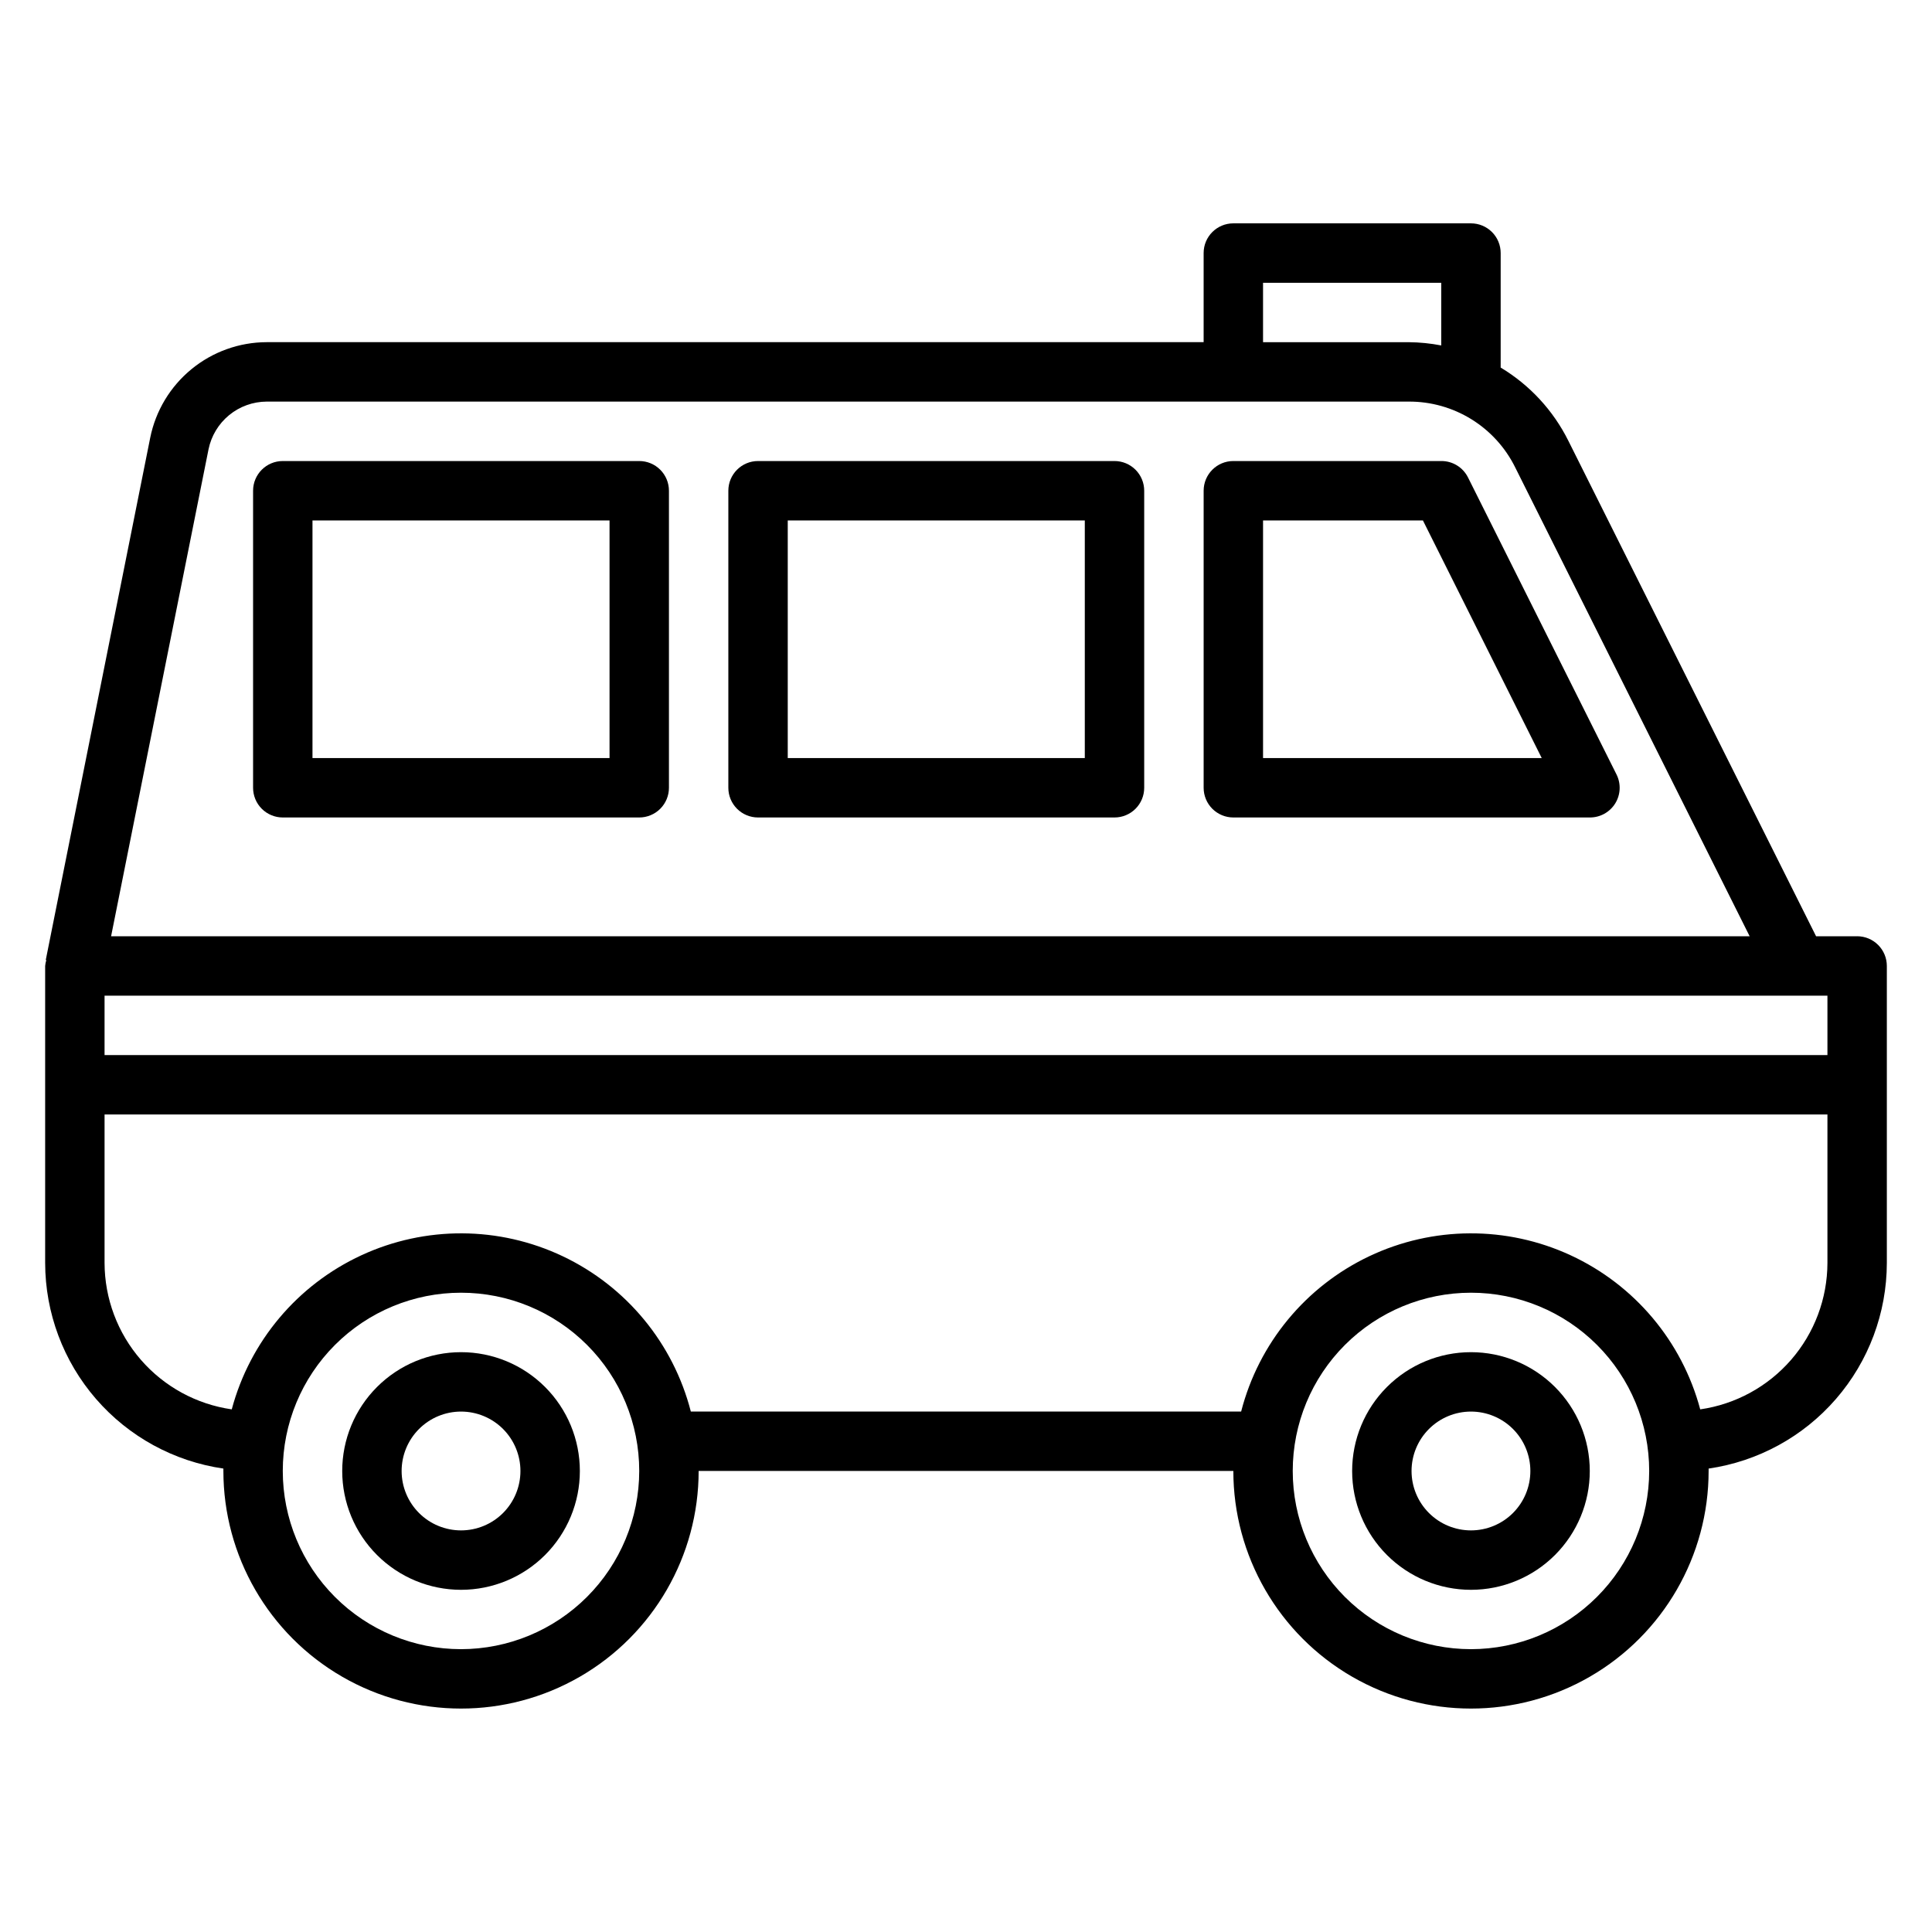 <?xml version="1.0" encoding="UTF-8"?>
<!-- Uploaded to: ICON Repo, www.svgrepo.com, Generator: ICON Repo Mixer Tools -->
<svg fill="#000000" width="800px" height="800px" version="1.1" viewBox="144 144 512 512" xmlns="http://www.w3.org/2000/svg">
 <g>
  <path d="m636.16 392.12h-10.879l-65.668-131.34c-4.008-8.031-10.223-14.754-17.918-19.371v-30.348c0-2.09-0.828-4.09-2.305-5.566-1.477-1.477-3.481-2.305-5.566-2.305h-62.977c-4.348 0-7.871 3.523-7.871 7.871v23.617h-248.29c-7.277 0.016-14.32 2.543-19.945 7.156-5.629 4.613-9.488 11.027-10.93 18.16l-27.684 138.42h0.148c-0.16 0.512-0.262 1.039-0.309 1.574v78.719c0.023 13.238 4.809 26.027 13.48 36.027 8.672 10.004 20.652 16.555 33.754 18.453v0.621 0.004c0 22.496 12 43.289 31.488 54.539 19.484 11.25 43.488 11.25 62.977 0 19.484-11.25 31.484-32.043 31.484-54.539h141.7c0 22.496 12.004 43.289 31.488 54.539 19.484 11.25 43.488 11.25 62.977 0 19.484-11.25 31.488-32.043 31.488-54.539v-0.621-0.004c13.098-1.898 25.078-8.449 33.75-18.453 8.672-10 13.457-22.789 13.48-36.027v-78.719c0-2.09-0.828-4.09-2.305-5.566-1.477-1.477-3.481-2.309-5.566-2.309zm-7.871 31.488h-456.58v-15.742h456.58zm-149.57-204.67h47.23v16.609c-2.828-0.547-5.699-0.836-8.578-0.863h-38.652zm-279.46 44.148c0.723-3.562 2.652-6.766 5.461-9.074 2.809-2.305 6.328-3.57 9.961-3.586h302.69c5.852-0.02 11.59 1.598 16.566 4.676 4.981 3.078 8.992 7.488 11.59 12.73l62.152 124.29h-434.24zm66.914 317.96c-12.527 0-24.543-4.977-33.398-13.832-8.859-8.859-13.836-20.871-13.836-33.398 0-12.527 4.977-24.543 13.836-33.398 8.855-8.859 20.871-13.836 33.398-13.836 12.523 0 24.539 4.977 33.398 13.836 8.855 8.855 13.832 20.871 13.832 33.398-0.012 12.523-4.992 24.527-13.848 33.383-8.855 8.855-20.863 13.836-33.383 13.848zm267.65 0c-12.527 0-24.543-4.977-33.398-13.832-8.859-8.859-13.836-20.871-13.836-33.398 0-12.527 4.977-24.543 13.836-33.398 8.855-8.859 20.871-13.836 33.398-13.836 12.527 0 24.539 4.977 33.398 13.836 8.855 8.855 13.832 20.871 13.832 33.398-0.012 12.523-4.992 24.527-13.848 33.383s-20.859 13.836-33.383 13.848zm60.758-63.551h-0.004c-4.82-18.035-17.402-32.992-34.344-40.832s-36.492-7.746-53.359 0.25c-16.867 8-29.309 23.078-33.957 41.156h-145.84c-4.648-18.078-17.09-33.156-33.957-41.156-16.867-7.996-36.414-8.09-53.355-0.25s-29.527 22.797-34.348 40.832c-9.34-1.34-17.883-6-24.07-13.121-6.191-7.121-9.609-16.23-9.637-25.664v-39.359h456.58v39.359c-0.027 9.434-3.449 18.543-9.637 25.664-6.191 7.121-14.734 11.781-24.074 13.121z"/>
  <path d="m266.18 502.34c-8.352 0-16.363 3.316-22.266 9.223-5.906 5.902-9.223 13.914-9.223 22.266 0 8.352 3.316 16.359 9.223 22.266 5.902 5.902 13.914 9.223 22.266 9.223 8.348 0 16.359-3.32 22.266-9.223 5.902-5.906 9.223-13.914 9.223-22.266 0-8.352-3.32-16.363-9.223-22.266-5.906-5.906-13.918-9.223-22.266-9.223zm0 47.23c-4.176 0-8.184-1.656-11.133-4.609-2.953-2.953-4.613-6.957-4.613-11.133s1.66-8.18 4.613-11.133c2.949-2.953 6.957-4.613 11.133-4.613s8.18 1.66 11.133 4.613c2.949 2.953 4.609 6.957 4.609 11.133s-1.66 8.18-4.609 11.133c-2.953 2.953-6.957 4.609-11.133 4.609z"/>
  <path d="m533.82 502.34c-8.352 0-16.363 3.316-22.266 9.223-5.906 5.902-9.223 13.914-9.223 22.266 0 8.352 3.316 16.359 9.223 22.266 5.902 5.902 13.914 9.223 22.266 9.223 8.352 0 16.359-3.32 22.266-9.223 5.902-5.906 9.223-13.914 9.223-22.266 0-8.352-3.32-16.363-9.223-22.266-5.906-5.906-13.914-9.223-22.266-9.223zm0 47.23c-4.176 0-8.18-1.656-11.133-4.609s-4.613-6.957-4.613-11.133 1.66-8.18 4.613-11.133 6.957-4.613 11.133-4.613 8.18 1.66 11.133 4.613 4.609 6.957 4.609 11.133-1.656 8.18-4.609 11.133-6.957 4.609-11.133 4.609z"/>
  <path d="m218.94 360.64h94.465c2.086 0 4.09-0.828 5.566-2.305 1.477-1.477 2.305-3.477 2.305-5.566v-78.719c0-2.09-0.828-4.09-2.305-5.566-1.477-1.477-3.481-2.305-5.566-2.305h-94.465c-4.348 0-7.871 3.523-7.871 7.871v78.719c0 2.09 0.828 4.09 2.305 5.566 1.477 1.477 3.481 2.305 5.566 2.305zm7.871-78.719h78.723v62.977h-78.723z"/>
  <path d="m344.89 360.64h94.465c2.086 0 4.09-0.828 5.566-2.305 1.477-1.477 2.305-3.477 2.305-5.566v-78.719c0-2.09-0.828-4.09-2.305-5.566-1.477-1.477-3.481-2.305-5.566-2.305h-94.465c-4.348 0-7.871 3.523-7.871 7.871v78.719c0 2.09 0.828 4.09 2.305 5.566 1.477 1.477 3.477 2.305 5.566 2.305zm7.871-78.719h78.723v62.977h-78.723z"/>
  <path d="m470.85 360.64h94.465c2.734 0.016 5.281-1.391 6.727-3.711 1.445-2.324 1.578-5.231 0.355-7.68l-39.359-78.719c-1.34-2.684-4.086-4.371-7.086-4.352h-55.102c-4.348 0-7.871 3.523-7.871 7.871v78.719c0 2.09 0.828 4.09 2.305 5.566 1.477 1.477 3.477 2.305 5.566 2.305zm7.871-78.719h42.367l31.488 62.977h-73.855z"/>
 </g>
</svg>